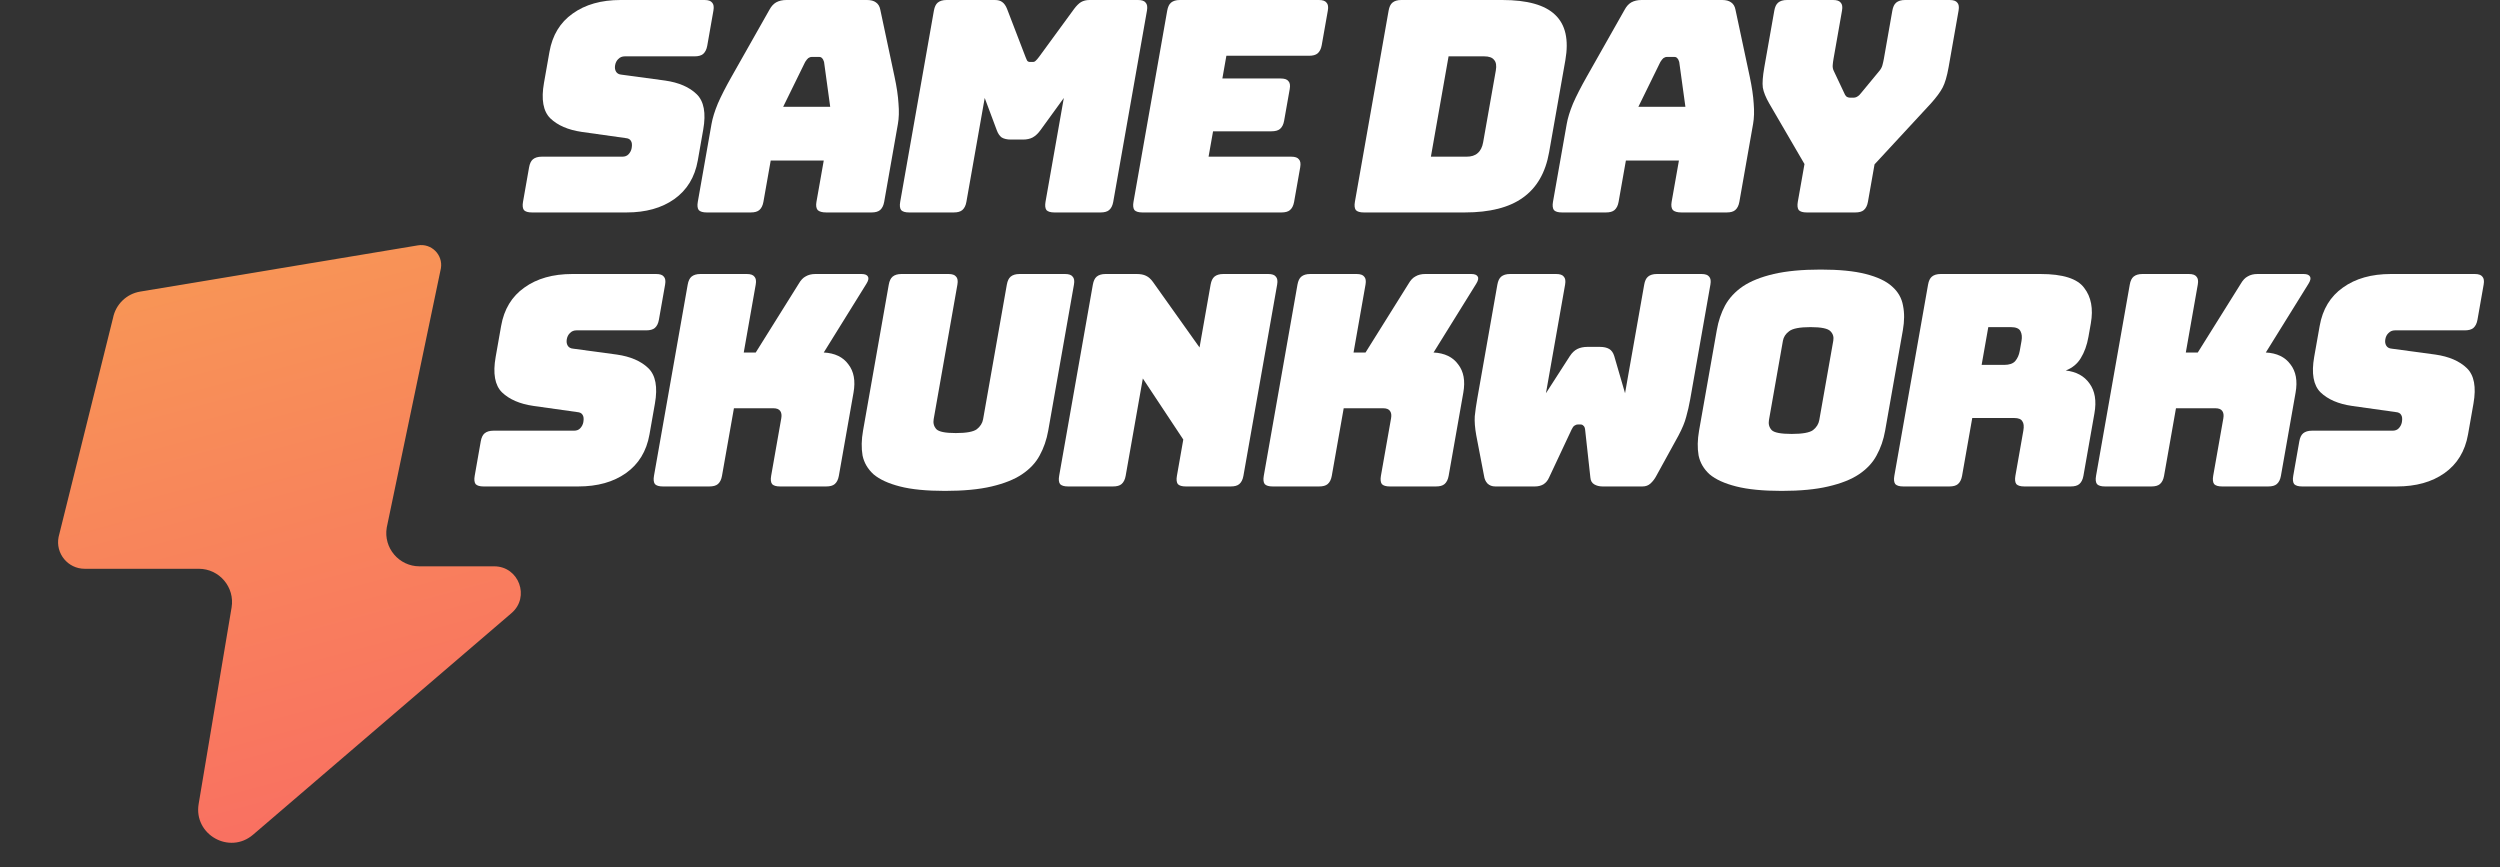<svg width="98" height="34" viewBox="0 0 98 34" fill="none" xmlns="http://www.w3.org/2000/svg">
<rect x="0" y="0" width="98" height="34" fill="#333333" stroke="none"/>
<g id="logo">
<path id="bolt-logo" fill-rule="evenodd" clip-rule="evenodd" d="M16.445 22.2C15.639 22.2 15.027 21.476 15.16 20.682L17.283 10.519C17.372 9.989 16.913 9.53 16.384 9.618L5.494 11.431C4.96 11.519 4.537 11.93 4.431 12.461L2.297 21.049C2.168 21.694 2.661 22.296 3.319 22.296L7.793 22.296C8.599 22.296 9.211 23.02 9.078 23.814L7.787 31.515C7.586 32.716 8.996 33.512 9.92 32.72L20.051 24.034C20.786 23.404 20.34 22.2 19.373 22.2L16.445 22.2Z" fill="url(#paint0_linear_11251_6456)"/>
<g id="SAME DAY&#226;&#128;&#168;SKUNKWORKS">
<path id="Vector" d="M93.956 19.069H90.244C90.095 19.069 89.991 19.039 89.931 18.977C89.881 18.907 89.869 18.799 89.895 18.653L90.133 17.3C90.159 17.153 90.209 17.049 90.282 16.987C90.365 16.918 90.481 16.883 90.629 16.883H93.789C93.891 16.883 93.971 16.852 94.029 16.791C94.096 16.721 94.137 16.64 94.154 16.548C94.177 16.417 94.166 16.32 94.122 16.259C94.086 16.197 94.018 16.162 93.918 16.154L92.198 15.912C91.664 15.835 91.253 15.657 90.965 15.38C90.685 15.102 90.602 14.639 90.716 13.991L90.931 12.777C91.046 12.121 91.35 11.62 91.842 11.273C92.335 10.918 92.962 10.741 93.721 10.741H97.01C97.159 10.741 97.258 10.776 97.309 10.845C97.368 10.907 97.385 11.011 97.359 11.157L97.117 12.534C97.091 12.681 97.036 12.788 96.954 12.858C96.88 12.919 96.769 12.95 96.62 12.95H93.883C93.782 12.95 93.697 12.985 93.63 13.055C93.564 13.116 93.523 13.197 93.505 13.297C93.487 13.398 93.5 13.482 93.543 13.552C93.585 13.621 93.657 13.66 93.757 13.668L95.466 13.899C96.001 13.976 96.412 14.153 96.7 14.431C96.988 14.709 97.074 15.171 96.96 15.819L96.746 17.034C96.63 17.689 96.322 18.194 95.821 18.549C95.329 18.896 94.707 19.069 93.956 19.069Z" fill="white"/>
<path id="Vector_2" d="M84.335 19.069H82.514C82.365 19.069 82.261 19.039 82.202 18.977C82.151 18.907 82.139 18.799 82.165 18.653L83.487 11.157C83.512 11.011 83.562 10.907 83.635 10.845C83.718 10.776 83.834 10.741 83.983 10.741H85.803C85.952 10.741 86.052 10.776 86.102 10.845C86.162 10.907 86.179 11.011 86.153 11.157L85.684 13.818H86.153L87.838 11.123C87.918 10.984 88.009 10.887 88.113 10.834C88.218 10.772 88.344 10.741 88.493 10.741H90.302C90.435 10.741 90.519 10.776 90.554 10.845C90.59 10.907 90.57 10.999 90.493 11.123L88.82 13.818C89.254 13.841 89.575 13.995 89.784 14.281C90.001 14.558 90.069 14.928 89.987 15.391L89.412 18.653C89.386 18.799 89.332 18.907 89.249 18.977C89.176 19.039 89.064 19.069 88.916 19.069H87.107C86.958 19.069 86.854 19.039 86.794 18.977C86.744 18.907 86.732 18.799 86.757 18.653L87.155 16.397C87.177 16.274 87.162 16.178 87.112 16.108C87.062 16.039 86.974 16.004 86.849 16.004H85.298L84.831 18.653C84.805 18.799 84.751 18.907 84.668 18.977C84.595 19.039 84.484 19.069 84.335 19.069Z" fill="white"/>
<path id="Vector_3" d="M77.941 12.823L77.68 14.304H78.56C78.764 14.304 78.91 14.254 78.998 14.153C79.088 14.045 79.146 13.914 79.173 13.76L79.243 13.367C79.27 13.213 79.257 13.085 79.204 12.985C79.153 12.877 79.025 12.823 78.822 12.823H77.941ZM76.416 19.069H74.608C74.459 19.069 74.355 19.039 74.295 18.977C74.245 18.907 74.232 18.799 74.258 18.653L75.58 11.157C75.606 11.011 75.655 10.907 75.729 10.845C75.811 10.776 75.927 10.741 76.076 10.741H79.987C80.864 10.741 81.435 10.922 81.7 11.285C81.975 11.639 82.061 12.102 81.961 12.673L81.867 13.205C81.81 13.529 81.71 13.806 81.567 14.038C81.434 14.261 81.237 14.423 80.977 14.524C81.391 14.57 81.702 14.739 81.909 15.033C82.123 15.325 82.188 15.715 82.102 16.201L81.67 18.653C81.644 18.799 81.59 18.907 81.507 18.977C81.433 19.039 81.322 19.069 81.173 19.069H79.353C79.204 19.069 79.1 19.039 79.04 18.977C78.99 18.907 78.978 18.799 79.003 18.653L79.315 16.883C79.345 16.714 79.332 16.59 79.275 16.513C79.227 16.428 79.121 16.386 78.957 16.386H77.312L76.913 18.653C76.887 18.799 76.832 18.907 76.75 18.977C76.676 19.039 76.565 19.069 76.416 19.069Z" fill="white"/>
<path id="Vector_4" d="M73.897 16.883C73.835 17.238 73.723 17.562 73.561 17.855C73.409 18.14 73.178 18.387 72.867 18.595C72.566 18.796 72.166 18.954 71.668 19.069C71.177 19.185 70.568 19.243 69.84 19.243C69.112 19.243 68.519 19.185 68.062 19.069C67.605 18.954 67.257 18.796 67.018 18.595C66.788 18.387 66.644 18.14 66.585 17.855C66.534 17.562 66.541 17.238 66.603 16.883L67.299 12.939C67.361 12.584 67.469 12.264 67.621 11.979C67.782 11.686 68.014 11.435 68.317 11.227C68.628 11.019 69.032 10.857 69.53 10.741C70.028 10.625 70.641 10.567 71.37 10.567C72.098 10.567 72.687 10.625 73.136 10.741C73.594 10.857 73.937 11.019 74.166 11.227C74.404 11.435 74.547 11.686 74.598 11.979C74.657 12.264 74.655 12.584 74.593 12.939L73.897 16.883ZM69.343 16.467C69.316 16.621 69.351 16.752 69.45 16.86C69.549 16.96 69.811 17.01 70.234 17.01C70.656 17.01 70.936 16.96 71.071 16.86C71.207 16.752 71.289 16.621 71.316 16.467L71.865 13.355C71.891 13.209 71.854 13.085 71.754 12.985C71.655 12.877 71.395 12.823 70.972 12.823C70.549 12.823 70.269 12.877 70.133 12.985C69.998 13.085 69.917 13.209 69.891 13.355L69.343 16.467Z" fill="white"/>
<path id="Vector_5" d="M64.949 10.741H66.699C66.848 10.741 66.947 10.776 66.998 10.845C67.057 10.907 67.074 11.011 67.048 11.157L66.257 15.646C66.213 15.892 66.161 16.124 66.099 16.34C66.047 16.548 65.945 16.794 65.793 17.08L64.928 18.653C64.868 18.769 64.792 18.869 64.699 18.954C64.615 19.031 64.51 19.069 64.385 19.069H62.822C62.697 19.069 62.588 19.042 62.496 18.988C62.404 18.934 62.353 18.846 62.343 18.722L62.136 16.837C62.126 16.76 62.103 16.71 62.068 16.687C62.042 16.656 62.006 16.64 61.959 16.64H61.853C61.806 16.64 61.76 16.656 61.716 16.687C61.68 16.71 61.644 16.76 61.607 16.837L60.722 18.722C60.671 18.838 60.596 18.927 60.499 18.988C60.404 19.042 60.293 19.069 60.168 19.069H58.617C58.492 19.069 58.389 19.031 58.309 18.954C58.236 18.877 58.191 18.776 58.174 18.653L57.868 17.057C57.817 16.771 57.798 16.525 57.811 16.316C57.833 16.101 57.866 15.869 57.91 15.622L58.697 11.157C58.723 11.011 58.773 10.907 58.846 10.845C58.929 10.776 59.045 10.741 59.193 10.741H61.002C61.151 10.741 61.251 10.776 61.301 10.845C61.361 10.907 61.377 11.011 61.352 11.157L60.601 15.414L61.539 13.957C61.625 13.826 61.724 13.733 61.835 13.679C61.946 13.625 62.076 13.598 62.225 13.598H62.718C62.867 13.598 62.988 13.625 63.08 13.679C63.172 13.733 63.238 13.826 63.278 13.957L63.702 15.414L64.453 11.157C64.478 11.011 64.528 10.907 64.602 10.845C64.684 10.776 64.8 10.741 64.949 10.741Z" fill="white"/>
<path id="Vector_6" d="M51.71 19.069H49.889C49.74 19.069 49.636 19.039 49.577 18.977C49.526 18.907 49.514 18.799 49.54 18.653L50.861 11.157C50.887 11.011 50.937 10.907 51.011 10.845C51.093 10.776 51.209 10.741 51.358 10.741H53.178C53.327 10.741 53.427 10.776 53.477 10.845C53.537 10.907 53.554 11.011 53.528 11.157L53.059 13.818H53.529L55.214 11.123C55.293 10.984 55.384 10.887 55.488 10.834C55.593 10.772 55.719 10.741 55.868 10.741H57.677C57.81 10.741 57.894 10.776 57.929 10.845C57.965 10.907 57.945 10.999 57.868 11.123L56.195 13.818C56.629 13.841 56.95 13.995 57.158 14.281C57.376 14.558 57.444 14.928 57.362 15.391L56.787 18.653C56.761 18.799 56.707 18.907 56.624 18.977C56.551 19.039 56.439 19.069 56.291 19.069H54.482C54.333 19.069 54.229 19.039 54.169 18.977C54.119 18.907 54.107 18.799 54.132 18.653L54.53 16.397C54.552 16.274 54.538 16.178 54.487 16.108C54.437 16.039 54.349 16.004 54.224 16.004H52.673L52.206 18.653C52.18 18.799 52.126 18.907 52.043 18.977C51.97 19.039 51.859 19.069 51.71 19.069Z" fill="white"/>
<path id="Vector_7" d="M43.63 19.069H41.868C41.719 19.069 41.615 19.039 41.555 18.977C41.505 18.907 41.493 18.799 41.519 18.653L42.84 11.157C42.866 11.011 42.916 10.907 42.989 10.845C43.072 10.776 43.188 10.741 43.336 10.741H44.558C44.707 10.741 44.828 10.764 44.922 10.81C45.023 10.857 45.114 10.938 45.196 11.053L47.022 13.621L47.456 11.157C47.482 11.011 47.532 10.907 47.605 10.845C47.688 10.776 47.804 10.741 47.953 10.741H49.714C49.863 10.741 49.963 10.776 50.013 10.845C50.073 10.907 50.09 11.011 50.064 11.157L48.742 18.653C48.716 18.799 48.662 18.907 48.579 18.977C48.506 19.039 48.395 19.069 48.246 19.069H46.484C46.335 19.069 46.231 19.039 46.171 18.977C46.121 18.907 46.109 18.799 46.135 18.653L46.385 17.23L44.799 14.836L44.126 18.653C44.1 18.799 44.046 18.907 43.963 18.977C43.89 19.039 43.779 19.069 43.63 19.069Z" fill="white"/>
<path id="Vector_8" d="M41.09 16.883C41.027 17.238 40.915 17.562 40.754 17.855C40.602 18.14 40.37 18.387 40.059 18.595C39.758 18.796 39.362 18.954 38.872 19.069C38.381 19.185 37.772 19.243 37.044 19.243C36.316 19.243 35.727 19.185 35.278 19.069C34.828 18.954 34.484 18.796 34.245 18.595C34.016 18.387 33.871 18.14 33.812 17.855C33.762 17.562 33.768 17.238 33.831 16.883L34.84 11.157C34.866 11.011 34.916 10.907 34.989 10.845C35.072 10.776 35.188 10.741 35.337 10.741H37.181C37.329 10.741 37.429 10.776 37.479 10.845C37.539 10.907 37.556 11.011 37.53 11.157L36.6 16.432C36.573 16.586 36.608 16.717 36.707 16.825C36.807 16.926 37.06 16.976 37.467 16.976C37.882 16.976 38.157 16.926 38.292 16.825C38.429 16.717 38.511 16.586 38.538 16.432L39.468 11.157C39.494 11.011 39.544 10.907 39.617 10.845C39.7 10.776 39.816 10.741 39.964 10.741H41.75C41.898 10.741 41.998 10.776 42.048 10.845C42.108 10.907 42.125 11.011 42.099 11.157L41.09 16.883Z" fill="white"/>
<path id="Vector_9" d="M27.806 19.069H25.986C25.837 19.069 25.733 19.039 25.673 18.977C25.623 18.907 25.61 18.799 25.636 18.653L26.958 11.157C26.984 11.011 27.033 10.907 27.107 10.845C27.19 10.776 27.305 10.741 27.454 10.741H29.275C29.423 10.741 29.523 10.776 29.573 10.845C29.633 10.907 29.65 11.011 29.624 11.157L29.155 13.818H29.625L31.31 11.123C31.389 10.984 31.48 10.887 31.584 10.834C31.689 10.772 31.816 10.741 31.964 10.741H33.773C33.906 10.741 33.99 10.776 34.025 10.845C34.061 10.907 34.041 10.999 33.964 11.123L32.291 13.818C32.725 13.841 33.047 13.995 33.255 14.281C33.472 14.558 33.54 14.928 33.458 15.391L32.883 18.653C32.857 18.799 32.803 18.907 32.72 18.977C32.647 19.039 32.536 19.069 32.387 19.069H30.578C30.429 19.069 30.325 19.039 30.266 18.977C30.215 18.907 30.203 18.799 30.229 18.653L30.626 16.397C30.648 16.274 30.634 16.178 30.584 16.108C30.533 16.039 30.445 16.004 30.32 16.004H28.77L28.302 18.653C28.277 18.799 28.222 18.907 28.14 18.977C28.066 19.039 27.955 19.069 27.806 19.069Z" fill="white"/>
<path id="Vector_10" d="M22.669 19.069H18.957C18.808 19.069 18.704 19.039 18.644 18.977C18.594 18.907 18.582 18.799 18.608 18.653L18.846 17.3C18.872 17.153 18.922 17.049 18.995 16.987C19.078 16.918 19.194 16.883 19.343 16.883H22.502C22.604 16.883 22.684 16.852 22.742 16.791C22.809 16.721 22.85 16.64 22.867 16.548C22.89 16.417 22.879 16.32 22.835 16.259C22.799 16.197 22.731 16.162 22.631 16.154L20.912 15.912C20.377 15.835 19.966 15.657 19.678 15.38C19.398 15.102 19.315 14.639 19.43 13.991L19.644 12.777C19.759 12.121 20.063 11.62 20.555 11.273C21.048 10.918 21.674 10.741 22.434 10.741H25.723C25.872 10.741 25.971 10.776 26.022 10.845C26.081 10.907 26.098 11.011 26.072 11.157L25.829 12.534C25.804 12.681 25.749 12.788 25.667 12.858C25.593 12.919 25.482 12.95 25.333 12.95H22.596C22.495 12.95 22.41 12.985 22.343 13.055C22.278 13.116 22.236 13.197 22.218 13.297C22.201 13.398 22.213 13.482 22.256 13.552C22.298 13.621 22.37 13.66 22.47 13.668L24.179 13.899C24.714 13.976 25.125 14.153 25.413 14.431C25.701 14.709 25.787 15.171 25.673 15.819L25.459 17.034C25.343 17.689 25.035 18.194 24.534 18.549C24.042 18.896 23.42 19.069 22.669 19.069Z" fill="white"/>
<path id="Vector_11" d="M72.727 8.328H70.824C70.675 8.328 70.571 8.298 70.511 8.236C70.461 8.166 70.449 8.058 70.474 7.912L70.736 6.431L69.356 4.06C69.219 3.821 69.134 3.613 69.103 3.435C69.079 3.258 69.099 2.992 69.161 2.637L69.553 0.416C69.579 0.27 69.628 0.166 69.702 0.104C69.784 0.035 69.9 0 70.049 0H71.858C72.007 0 72.106 0.035 72.156 0.104C72.216 0.166 72.233 0.27 72.207 0.416L71.873 2.313C71.859 2.391 71.849 2.472 71.842 2.556C71.835 2.641 71.852 2.722 71.893 2.799L72.286 3.632C72.313 3.702 72.343 3.752 72.377 3.782C72.419 3.813 72.471 3.829 72.533 3.829H72.651C72.713 3.829 72.767 3.813 72.812 3.782C72.864 3.752 72.916 3.702 72.967 3.632L73.655 2.799C73.723 2.722 73.769 2.641 73.791 2.556C73.814 2.472 73.832 2.391 73.846 2.313L74.18 0.416C74.206 0.27 74.256 0.166 74.329 0.104C74.412 0.035 74.528 0 74.677 0H76.427C76.576 0 76.675 0.035 76.726 0.104C76.785 0.166 76.802 0.27 76.776 0.416L76.385 2.637C76.322 2.992 76.244 3.258 76.15 3.435C76.056 3.613 75.902 3.821 75.687 4.06L73.482 6.443L73.223 7.912C73.197 8.058 73.143 8.166 73.06 8.236C72.987 8.298 72.875 8.328 72.727 8.328Z" fill="white"/>
<path id="Vector_12" d="M65.086 2.429L64.224 4.187H66.068L65.826 2.429C65.807 2.36 65.78 2.31 65.746 2.279C65.721 2.248 65.684 2.232 65.637 2.232H65.344C65.297 2.232 65.251 2.248 65.206 2.279C65.169 2.31 65.129 2.36 65.086 2.429ZM63.449 7.912C63.424 8.058 63.369 8.166 63.287 8.236C63.213 8.298 63.102 8.328 62.953 8.328H61.227C61.078 8.328 60.974 8.298 60.914 8.236C60.864 8.166 60.851 8.058 60.877 7.912L61.416 4.858C61.456 4.627 61.538 4.361 61.662 4.06C61.793 3.759 61.973 3.408 62.2 3.007L63.685 0.382C63.755 0.251 63.842 0.154 63.947 0.093C64.06 0.031 64.195 0 64.351 0H67.511C67.66 0 67.775 0.031 67.859 0.093C67.95 0.154 68.007 0.251 68.031 0.382L68.59 3.007C68.675 3.408 68.727 3.759 68.745 4.06C68.77 4.361 68.762 4.627 68.721 4.858L68.183 7.912C68.157 8.058 68.103 8.166 68.02 8.236C67.947 8.298 67.835 8.328 67.687 8.328H65.913C65.756 8.328 65.644 8.298 65.577 8.236C65.519 8.166 65.503 8.058 65.528 7.912L65.814 6.293H63.735L63.449 7.912Z" fill="white"/>
<path id="Vector_13" d="M57.42 8.328H53.462C53.313 8.328 53.209 8.298 53.149 8.236C53.099 8.166 53.086 8.058 53.112 7.912L54.434 0.416C54.46 0.27 54.509 0.166 54.583 0.104C54.666 0.035 54.781 0 54.93 0H58.889C59.867 0 60.558 0.193 60.959 0.578C61.369 0.964 61.503 1.558 61.362 2.36L60.725 5.969C60.584 6.771 60.24 7.364 59.695 7.75C59.157 8.136 58.399 8.328 57.42 8.328ZM56.784 2.209L56.091 6.142H57.488C57.676 6.142 57.821 6.096 57.924 6.003C58.034 5.911 58.106 5.768 58.14 5.575L58.636 2.765C58.67 2.572 58.647 2.433 58.568 2.348C58.499 2.256 58.37 2.209 58.182 2.209H56.784Z" fill="white"/>
<path id="Vector_14" d="M50.233 8.328H44.783C44.634 8.328 44.53 8.298 44.47 8.236C44.42 8.166 44.407 8.058 44.433 7.912L45.755 0.416C45.781 0.27 45.831 0.166 45.904 0.104C45.987 0.035 46.102 0 46.251 0H51.701C51.85 0 51.95 0.035 52 0.104C52.06 0.166 52.077 0.27 52.051 0.416L51.812 1.77C51.786 1.916 51.732 2.024 51.649 2.094C51.576 2.155 51.465 2.186 51.316 2.186H48.074L47.917 3.077H50.207C50.356 3.077 50.456 3.112 50.506 3.181C50.566 3.243 50.583 3.347 50.557 3.493L50.338 4.731C50.313 4.878 50.258 4.985 50.176 5.055C50.102 5.117 49.991 5.147 49.842 5.147H47.552L47.376 6.142H50.618C50.767 6.142 50.867 6.177 50.917 6.246C50.977 6.308 50.993 6.412 50.968 6.559L50.729 7.912C50.703 8.058 50.649 8.166 50.566 8.236C50.493 8.298 50.382 8.328 50.233 8.328Z" fill="white"/>
<path id="Vector_15" d="M37.387 8.328H35.637C35.488 8.328 35.384 8.298 35.325 8.236C35.274 8.166 35.262 8.058 35.288 7.912L36.609 0.416C36.635 0.27 36.685 0.166 36.758 0.104C36.841 0.035 36.957 0 37.106 0H38.997C39.122 0 39.219 0.027 39.288 0.081C39.364 0.135 39.427 0.224 39.476 0.347L40.2 2.232C40.227 2.302 40.25 2.352 40.268 2.383C40.294 2.414 40.33 2.429 40.377 2.429H40.483C40.53 2.429 40.568 2.414 40.597 2.383C40.633 2.352 40.678 2.302 40.729 2.232L42.107 0.347C42.199 0.224 42.289 0.135 42.377 0.081C42.472 0.027 42.583 0 42.708 0H44.611C44.76 0 44.859 0.035 44.91 0.104C44.969 0.166 44.986 0.27 44.961 0.416L43.639 7.912C43.613 8.058 43.559 8.166 43.476 8.236C43.403 8.298 43.291 8.328 43.142 8.328H41.334C41.185 8.328 41.081 8.298 41.021 8.236C40.971 8.166 40.959 8.058 40.984 7.912L41.702 3.84L40.787 5.101C40.693 5.232 40.59 5.329 40.477 5.39C40.374 5.444 40.248 5.471 40.099 5.471H39.629C39.48 5.471 39.36 5.444 39.268 5.39C39.185 5.329 39.119 5.232 39.072 5.101L38.601 3.84L37.883 7.912C37.858 8.058 37.803 8.166 37.721 8.236C37.647 8.298 37.536 8.328 37.387 8.328Z" fill="white"/>
<path id="Vector_16" d="M31.562 2.429L30.7 4.187H32.544L32.303 2.429C32.283 2.36 32.257 2.31 32.223 2.279C32.197 2.248 32.161 2.232 32.114 2.232H31.82C31.773 2.232 31.728 2.248 31.683 2.279C31.646 2.31 31.606 2.36 31.562 2.429ZM29.926 7.912C29.9 8.058 29.846 8.166 29.763 8.236C29.69 8.298 29.579 8.328 29.43 8.328H27.703C27.555 8.328 27.45 8.298 27.391 8.236C27.34 8.166 27.328 8.058 27.354 7.912L27.892 4.858C27.933 4.627 28.015 4.361 28.139 4.06C28.27 3.759 28.45 3.408 28.677 3.007L30.162 0.382C30.232 0.251 30.319 0.154 30.424 0.093C30.537 0.031 30.671 0 30.828 0H33.988C34.136 0 34.252 0.031 34.335 0.093C34.426 0.154 34.484 0.251 34.508 0.382L35.066 3.007C35.152 3.408 35.204 3.759 35.221 4.06C35.247 4.361 35.239 4.627 35.198 4.858L34.66 7.912C34.634 8.058 34.58 8.166 34.497 8.236C34.423 8.298 34.312 8.328 34.163 8.328H32.39C32.233 8.328 32.121 8.298 32.054 8.236C31.996 8.166 31.979 8.058 32.005 7.912L32.291 6.293H30.212L29.926 7.912Z" fill="white"/>
<path id="Vector_17" d="M24.563 8.328H20.851C20.702 8.328 20.598 8.298 20.538 8.236C20.488 8.166 20.476 8.058 20.502 7.912L20.74 6.559C20.766 6.412 20.816 6.308 20.889 6.246C20.972 6.177 21.088 6.142 21.236 6.142H24.396C24.498 6.142 24.578 6.111 24.636 6.05C24.703 5.98 24.744 5.899 24.761 5.807C24.784 5.676 24.773 5.579 24.729 5.518C24.693 5.456 24.625 5.421 24.525 5.413L22.806 5.171C22.271 5.093 21.86 4.916 21.572 4.638C21.292 4.361 21.209 3.898 21.324 3.25L21.538 2.036C21.653 1.38 21.957 0.879 22.449 0.532C22.942 0.177 23.569 0 24.328 0H27.617C27.766 0 27.865 0.035 27.916 0.104C27.975 0.166 27.992 0.27 27.966 0.416L27.724 1.793C27.698 1.939 27.643 2.047 27.561 2.117C27.487 2.178 27.376 2.209 27.227 2.209H24.491C24.389 2.209 24.304 2.244 24.237 2.313C24.172 2.375 24.13 2.456 24.112 2.556C24.095 2.657 24.107 2.741 24.15 2.811C24.192 2.88 24.264 2.919 24.364 2.927L26.073 3.158C26.608 3.235 27.019 3.412 27.307 3.69C27.595 3.968 27.681 4.43 27.567 5.078L27.353 6.293C27.237 6.948 26.929 7.453 26.428 7.808C25.936 8.155 25.314 8.328 24.563 8.328Z" fill="white"/>
</g>
</g>
<defs>
<linearGradient id="paint0_linear_11251_6456" x1="8.92" y1="10.31" x2="14.992" y2="32.968" gradientUnits="userSpaceOnUse">
<stop stop-color="#F89556"/>
<stop offset="1" stop-color="#F96E62"/>
</linearGradient>
</defs>
</svg>
